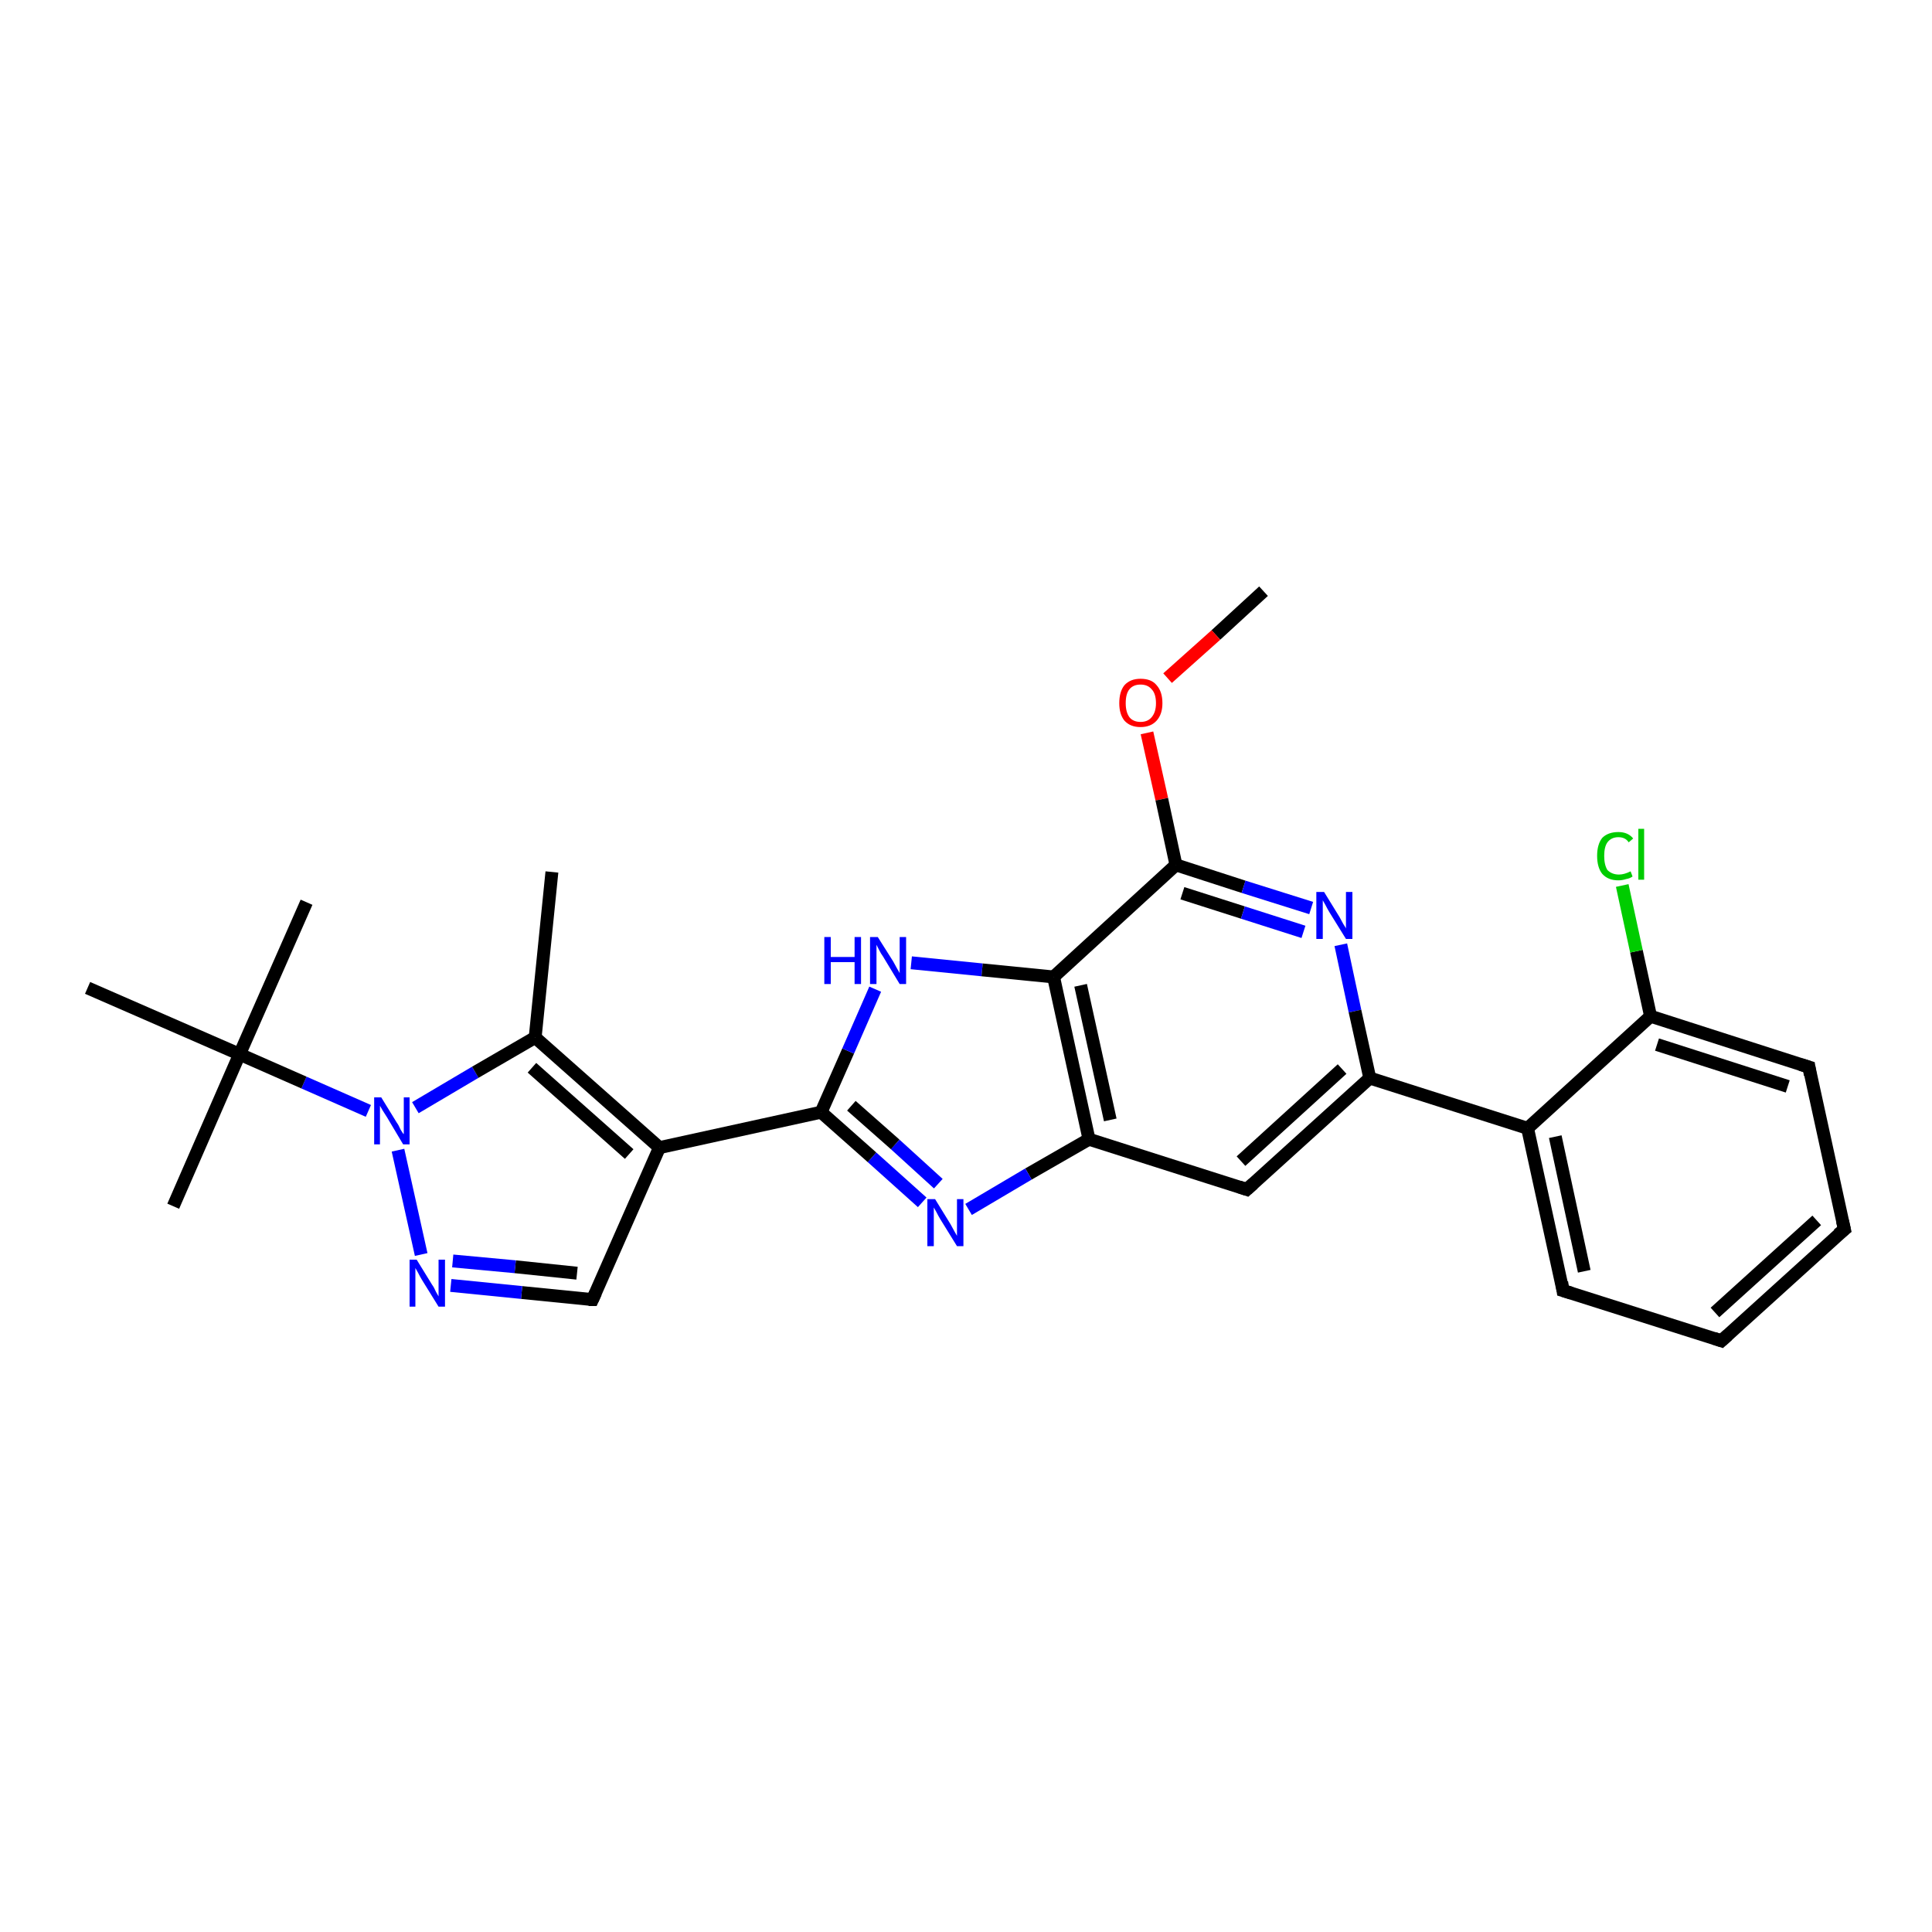 <?xml version='1.0' encoding='iso-8859-1'?>
<svg version='1.1' baseProfile='full'
              xmlns='http://www.w3.org/2000/svg'
                      xmlns:rdkit='http://www.rdkit.org/xml'
                      xmlns:xlink='http://www.w3.org/1999/xlink'
                  xml:space='preserve'
width='300px' height='300px' viewBox='0 0 300 300'>
<!-- END OF HEADER -->
<rect style='opacity:1.0;fill:#FFFFFF;stroke:none' width='300.0' height='300.0' x='0.0' y='0.0'> </rect>
<path class='bond-0 atom-0 atom-1' d='M 196.2,91.8 L 188.8,98.6' style='fill:none;fill-rule:evenodd;stroke:#000000;stroke-width:2.0px;stroke-linecap:butt;stroke-linejoin:miter;stroke-opacity:1' />
<path class='bond-0 atom-0 atom-1' d='M 188.8,98.6 L 181.3,105.3' style='fill:none;fill-rule:evenodd;stroke:#FF0000;stroke-width:2.0px;stroke-linecap:butt;stroke-linejoin:miter;stroke-opacity:1' />
<path class='bond-1 atom-1 atom-2' d='M 178.1,113.8 L 180.4,124.1' style='fill:none;fill-rule:evenodd;stroke:#FF0000;stroke-width:2.0px;stroke-linecap:butt;stroke-linejoin:miter;stroke-opacity:1' />
<path class='bond-1 atom-1 atom-2' d='M 180.4,124.1 L 182.6,134.3' style='fill:none;fill-rule:evenodd;stroke:#000000;stroke-width:2.0px;stroke-linecap:butt;stroke-linejoin:miter;stroke-opacity:1' />
<path class='bond-2 atom-2 atom-3' d='M 182.6,134.3 L 193.1,137.7' style='fill:none;fill-rule:evenodd;stroke:#000000;stroke-width:2.0px;stroke-linecap:butt;stroke-linejoin:miter;stroke-opacity:1' />
<path class='bond-2 atom-2 atom-3' d='M 193.1,137.7 L 203.6,141.0' style='fill:none;fill-rule:evenodd;stroke:#0000FF;stroke-width:2.0px;stroke-linecap:butt;stroke-linejoin:miter;stroke-opacity:1' />
<path class='bond-2 atom-2 atom-3' d='M 183.6,138.7 L 193.0,141.7' style='fill:none;fill-rule:evenodd;stroke:#000000;stroke-width:2.0px;stroke-linecap:butt;stroke-linejoin:miter;stroke-opacity:1' />
<path class='bond-2 atom-2 atom-3' d='M 193.0,141.7 L 202.4,144.7' style='fill:none;fill-rule:evenodd;stroke:#0000FF;stroke-width:2.0px;stroke-linecap:butt;stroke-linejoin:miter;stroke-opacity:1' />
<path class='bond-3 atom-3 atom-4' d='M 208.2,146.7 L 210.4,157.0' style='fill:none;fill-rule:evenodd;stroke:#0000FF;stroke-width:2.0px;stroke-linecap:butt;stroke-linejoin:miter;stroke-opacity:1' />
<path class='bond-3 atom-3 atom-4' d='M 210.4,157.0 L 212.7,167.4' style='fill:none;fill-rule:evenodd;stroke:#000000;stroke-width:2.0px;stroke-linecap:butt;stroke-linejoin:miter;stroke-opacity:1' />
<path class='bond-4 atom-4 atom-5' d='M 212.7,167.4 L 193.6,184.7' style='fill:none;fill-rule:evenodd;stroke:#000000;stroke-width:2.0px;stroke-linecap:butt;stroke-linejoin:miter;stroke-opacity:1' />
<path class='bond-4 atom-4 atom-5' d='M 208.4,166.0 L 192.7,180.3' style='fill:none;fill-rule:evenodd;stroke:#000000;stroke-width:2.0px;stroke-linecap:butt;stroke-linejoin:miter;stroke-opacity:1' />
<path class='bond-5 atom-5 atom-6' d='M 193.6,184.7 L 169.1,176.9' style='fill:none;fill-rule:evenodd;stroke:#000000;stroke-width:2.0px;stroke-linecap:butt;stroke-linejoin:miter;stroke-opacity:1' />
<path class='bond-6 atom-6 atom-7' d='M 169.1,176.9 L 159.7,182.3' style='fill:none;fill-rule:evenodd;stroke:#000000;stroke-width:2.0px;stroke-linecap:butt;stroke-linejoin:miter;stroke-opacity:1' />
<path class='bond-6 atom-6 atom-7' d='M 159.7,182.3 L 150.4,187.8' style='fill:none;fill-rule:evenodd;stroke:#0000FF;stroke-width:2.0px;stroke-linecap:butt;stroke-linejoin:miter;stroke-opacity:1' />
<path class='bond-7 atom-7 atom-8' d='M 143.2,186.7 L 135.4,179.7' style='fill:none;fill-rule:evenodd;stroke:#0000FF;stroke-width:2.0px;stroke-linecap:butt;stroke-linejoin:miter;stroke-opacity:1' />
<path class='bond-7 atom-7 atom-8' d='M 135.4,179.7 L 127.5,172.7' style='fill:none;fill-rule:evenodd;stroke:#000000;stroke-width:2.0px;stroke-linecap:butt;stroke-linejoin:miter;stroke-opacity:1' />
<path class='bond-7 atom-7 atom-8' d='M 145.7,183.8 L 139.0,177.7' style='fill:none;fill-rule:evenodd;stroke:#0000FF;stroke-width:2.0px;stroke-linecap:butt;stroke-linejoin:miter;stroke-opacity:1' />
<path class='bond-7 atom-7 atom-8' d='M 139.0,177.7 L 132.2,171.7' style='fill:none;fill-rule:evenodd;stroke:#000000;stroke-width:2.0px;stroke-linecap:butt;stroke-linejoin:miter;stroke-opacity:1' />
<path class='bond-8 atom-8 atom-9' d='M 127.5,172.7 L 131.7,163.2' style='fill:none;fill-rule:evenodd;stroke:#000000;stroke-width:2.0px;stroke-linecap:butt;stroke-linejoin:miter;stroke-opacity:1' />
<path class='bond-8 atom-8 atom-9' d='M 131.7,163.2 L 135.9,153.6' style='fill:none;fill-rule:evenodd;stroke:#0000FF;stroke-width:2.0px;stroke-linecap:butt;stroke-linejoin:miter;stroke-opacity:1' />
<path class='bond-9 atom-9 atom-10' d='M 141.5,149.5 L 152.5,150.6' style='fill:none;fill-rule:evenodd;stroke:#0000FF;stroke-width:2.0px;stroke-linecap:butt;stroke-linejoin:miter;stroke-opacity:1' />
<path class='bond-9 atom-9 atom-10' d='M 152.5,150.6 L 163.6,151.7' style='fill:none;fill-rule:evenodd;stroke:#000000;stroke-width:2.0px;stroke-linecap:butt;stroke-linejoin:miter;stroke-opacity:1' />
<path class='bond-10 atom-8 atom-11' d='M 127.5,172.7 L 102.4,178.2' style='fill:none;fill-rule:evenodd;stroke:#000000;stroke-width:2.0px;stroke-linecap:butt;stroke-linejoin:miter;stroke-opacity:1' />
<path class='bond-11 atom-11 atom-12' d='M 102.4,178.2 L 92.0,201.8' style='fill:none;fill-rule:evenodd;stroke:#000000;stroke-width:2.0px;stroke-linecap:butt;stroke-linejoin:miter;stroke-opacity:1' />
<path class='bond-12 atom-12 atom-13' d='M 92.0,201.8 L 81.0,200.7' style='fill:none;fill-rule:evenodd;stroke:#000000;stroke-width:2.0px;stroke-linecap:butt;stroke-linejoin:miter;stroke-opacity:1' />
<path class='bond-12 atom-12 atom-13' d='M 81.0,200.7 L 70.0,199.6' style='fill:none;fill-rule:evenodd;stroke:#0000FF;stroke-width:2.0px;stroke-linecap:butt;stroke-linejoin:miter;stroke-opacity:1' />
<path class='bond-12 atom-12 atom-13' d='M 89.6,197.7 L 80.0,196.7' style='fill:none;fill-rule:evenodd;stroke:#000000;stroke-width:2.0px;stroke-linecap:butt;stroke-linejoin:miter;stroke-opacity:1' />
<path class='bond-12 atom-12 atom-13' d='M 80.0,196.7 L 70.3,195.8' style='fill:none;fill-rule:evenodd;stroke:#0000FF;stroke-width:2.0px;stroke-linecap:butt;stroke-linejoin:miter;stroke-opacity:1' />
<path class='bond-13 atom-13 atom-14' d='M 65.4,194.8 L 61.8,178.6' style='fill:none;fill-rule:evenodd;stroke:#0000FF;stroke-width:2.0px;stroke-linecap:butt;stroke-linejoin:miter;stroke-opacity:1' />
<path class='bond-14 atom-14 atom-15' d='M 64.5,172.0 L 73.8,166.5' style='fill:none;fill-rule:evenodd;stroke:#0000FF;stroke-width:2.0px;stroke-linecap:butt;stroke-linejoin:miter;stroke-opacity:1' />
<path class='bond-14 atom-14 atom-15' d='M 73.8,166.5 L 83.1,161.1' style='fill:none;fill-rule:evenodd;stroke:#000000;stroke-width:2.0px;stroke-linecap:butt;stroke-linejoin:miter;stroke-opacity:1' />
<path class='bond-15 atom-15 atom-16' d='M 83.1,161.1 L 85.7,135.4' style='fill:none;fill-rule:evenodd;stroke:#000000;stroke-width:2.0px;stroke-linecap:butt;stroke-linejoin:miter;stroke-opacity:1' />
<path class='bond-16 atom-14 atom-17' d='M 57.2,172.5 L 47.2,168.1' style='fill:none;fill-rule:evenodd;stroke:#0000FF;stroke-width:2.0px;stroke-linecap:butt;stroke-linejoin:miter;stroke-opacity:1' />
<path class='bond-16 atom-14 atom-17' d='M 47.2,168.1 L 37.2,163.7' style='fill:none;fill-rule:evenodd;stroke:#000000;stroke-width:2.0px;stroke-linecap:butt;stroke-linejoin:miter;stroke-opacity:1' />
<path class='bond-17 atom-17 atom-18' d='M 37.2,163.7 L 47.6,140.1' style='fill:none;fill-rule:evenodd;stroke:#000000;stroke-width:2.0px;stroke-linecap:butt;stroke-linejoin:miter;stroke-opacity:1' />
<path class='bond-18 atom-17 atom-19' d='M 37.2,163.7 L 26.9,187.3' style='fill:none;fill-rule:evenodd;stroke:#000000;stroke-width:2.0px;stroke-linecap:butt;stroke-linejoin:miter;stroke-opacity:1' />
<path class='bond-19 atom-17 atom-20' d='M 37.2,163.7 L 13.6,153.4' style='fill:none;fill-rule:evenodd;stroke:#000000;stroke-width:2.0px;stroke-linecap:butt;stroke-linejoin:miter;stroke-opacity:1' />
<path class='bond-20 atom-4 atom-21' d='M 212.7,167.4 L 237.2,175.2' style='fill:none;fill-rule:evenodd;stroke:#000000;stroke-width:2.0px;stroke-linecap:butt;stroke-linejoin:miter;stroke-opacity:1' />
<path class='bond-21 atom-21 atom-22' d='M 237.2,175.2 L 242.7,200.4' style='fill:none;fill-rule:evenodd;stroke:#000000;stroke-width:2.0px;stroke-linecap:butt;stroke-linejoin:miter;stroke-opacity:1' />
<path class='bond-21 atom-21 atom-22' d='M 241.5,176.5 L 246.0,197.4' style='fill:none;fill-rule:evenodd;stroke:#000000;stroke-width:2.0px;stroke-linecap:butt;stroke-linejoin:miter;stroke-opacity:1' />
<path class='bond-22 atom-22 atom-23' d='M 242.7,200.4 L 267.3,208.2' style='fill:none;fill-rule:evenodd;stroke:#000000;stroke-width:2.0px;stroke-linecap:butt;stroke-linejoin:miter;stroke-opacity:1' />
<path class='bond-23 atom-23 atom-24' d='M 267.3,208.2 L 286.4,190.9' style='fill:none;fill-rule:evenodd;stroke:#000000;stroke-width:2.0px;stroke-linecap:butt;stroke-linejoin:miter;stroke-opacity:1' />
<path class='bond-23 atom-23 atom-24' d='M 266.3,203.8 L 282.1,189.5' style='fill:none;fill-rule:evenodd;stroke:#000000;stroke-width:2.0px;stroke-linecap:butt;stroke-linejoin:miter;stroke-opacity:1' />
<path class='bond-24 atom-24 atom-25' d='M 286.4,190.9 L 280.9,165.7' style='fill:none;fill-rule:evenodd;stroke:#000000;stroke-width:2.0px;stroke-linecap:butt;stroke-linejoin:miter;stroke-opacity:1' />
<path class='bond-25 atom-25 atom-26' d='M 280.9,165.7 L 256.3,157.8' style='fill:none;fill-rule:evenodd;stroke:#000000;stroke-width:2.0px;stroke-linecap:butt;stroke-linejoin:miter;stroke-opacity:1' />
<path class='bond-25 atom-25 atom-26' d='M 277.6,168.7 L 257.3,162.2' style='fill:none;fill-rule:evenodd;stroke:#000000;stroke-width:2.0px;stroke-linecap:butt;stroke-linejoin:miter;stroke-opacity:1' />
<path class='bond-26 atom-26 atom-27' d='M 256.3,157.8 L 254.1,147.7' style='fill:none;fill-rule:evenodd;stroke:#000000;stroke-width:2.0px;stroke-linecap:butt;stroke-linejoin:miter;stroke-opacity:1' />
<path class='bond-26 atom-26 atom-27' d='M 254.1,147.7 L 251.9,137.5' style='fill:none;fill-rule:evenodd;stroke:#00CC00;stroke-width:2.0px;stroke-linecap:butt;stroke-linejoin:miter;stroke-opacity:1' />
<path class='bond-27 atom-10 atom-2' d='M 163.6,151.7 L 182.6,134.3' style='fill:none;fill-rule:evenodd;stroke:#000000;stroke-width:2.0px;stroke-linecap:butt;stroke-linejoin:miter;stroke-opacity:1' />
<path class='bond-28 atom-15 atom-11' d='M 83.1,161.1 L 102.4,178.2' style='fill:none;fill-rule:evenodd;stroke:#000000;stroke-width:2.0px;stroke-linecap:butt;stroke-linejoin:miter;stroke-opacity:1' />
<path class='bond-28 atom-15 atom-11' d='M 82.6,165.8 L 97.7,179.2' style='fill:none;fill-rule:evenodd;stroke:#000000;stroke-width:2.0px;stroke-linecap:butt;stroke-linejoin:miter;stroke-opacity:1' />
<path class='bond-29 atom-26 atom-21' d='M 256.3,157.8 L 237.2,175.2' style='fill:none;fill-rule:evenodd;stroke:#000000;stroke-width:2.0px;stroke-linecap:butt;stroke-linejoin:miter;stroke-opacity:1' />
<path class='bond-30 atom-10 atom-6' d='M 163.6,151.7 L 169.1,176.9' style='fill:none;fill-rule:evenodd;stroke:#000000;stroke-width:2.0px;stroke-linecap:butt;stroke-linejoin:miter;stroke-opacity:1' />
<path class='bond-30 atom-10 atom-6' d='M 167.8,153.0 L 172.4,173.9' style='fill:none;fill-rule:evenodd;stroke:#000000;stroke-width:2.0px;stroke-linecap:butt;stroke-linejoin:miter;stroke-opacity:1' />
<path d='M 194.6,183.8 L 193.6,184.7 L 192.4,184.3' style='fill:none;stroke:#000000;stroke-width:2.0px;stroke-linecap:butt;stroke-linejoin:miter;stroke-opacity:1;' />
<path d='M 92.5,200.7 L 92.0,201.8 L 91.4,201.8' style='fill:none;stroke:#000000;stroke-width:2.0px;stroke-linecap:butt;stroke-linejoin:miter;stroke-opacity:1;' />
<path d='M 242.5,199.1 L 242.7,200.4 L 244.0,200.8' style='fill:none;stroke:#000000;stroke-width:2.0px;stroke-linecap:butt;stroke-linejoin:miter;stroke-opacity:1;' />
<path d='M 266.1,207.8 L 267.3,208.2 L 268.3,207.3' style='fill:none;stroke:#000000;stroke-width:2.0px;stroke-linecap:butt;stroke-linejoin:miter;stroke-opacity:1;' />
<path d='M 285.4,191.7 L 286.4,190.9 L 286.1,189.6' style='fill:none;stroke:#000000;stroke-width:2.0px;stroke-linecap:butt;stroke-linejoin:miter;stroke-opacity:1;' />
<path d='M 281.1,166.9 L 280.9,165.7 L 279.6,165.3' style='fill:none;stroke:#000000;stroke-width:2.0px;stroke-linecap:butt;stroke-linejoin:miter;stroke-opacity:1;' />
<path class='atom-1' d='M 173.8 109.2
Q 173.8 107.4, 174.6 106.4
Q 175.5 105.4, 177.1 105.4
Q 178.8 105.4, 179.6 106.4
Q 180.5 107.4, 180.5 109.2
Q 180.5 110.9, 179.6 111.9
Q 178.7 112.9, 177.1 112.9
Q 175.5 112.9, 174.6 111.9
Q 173.8 110.9, 173.8 109.2
M 177.1 112.1
Q 178.2 112.1, 178.8 111.4
Q 179.5 110.6, 179.5 109.2
Q 179.5 107.7, 178.8 107.0
Q 178.2 106.3, 177.1 106.3
Q 176.0 106.3, 175.4 107.0
Q 174.8 107.7, 174.8 109.2
Q 174.8 110.6, 175.4 111.4
Q 176.0 112.1, 177.1 112.1
' fill='#FF0000'/>
<path class='atom-3' d='M 205.6 138.5
L 208.0 142.4
Q 208.2 142.8, 208.6 143.5
Q 209.0 144.1, 209.0 144.2
L 209.0 138.5
L 210.0 138.5
L 210.0 145.8
L 209.0 145.8
L 206.4 141.6
Q 206.1 141.1, 205.8 140.5
Q 205.5 140.0, 205.4 139.8
L 205.4 145.8
L 204.4 145.8
L 204.4 138.5
L 205.6 138.5
' fill='#0000FF'/>
<path class='atom-7' d='M 145.2 186.2
L 147.6 190.1
Q 147.8 190.5, 148.2 191.2
Q 148.6 191.9, 148.6 191.9
L 148.6 186.2
L 149.6 186.2
L 149.6 193.5
L 148.6 193.5
L 146.0 189.3
Q 145.7 188.8, 145.4 188.2
Q 145.1 187.7, 145.0 187.5
L 145.0 193.5
L 144.0 193.5
L 144.0 186.2
L 145.2 186.2
' fill='#0000FF'/>
<path class='atom-9' d='M 128.0 145.5
L 129.0 145.5
L 129.0 148.6
L 132.7 148.6
L 132.7 145.5
L 133.7 145.5
L 133.7 152.8
L 132.7 152.8
L 132.7 149.4
L 129.0 149.4
L 129.0 152.8
L 128.0 152.8
L 128.0 145.5
' fill='#0000FF'/>
<path class='atom-9' d='M 136.3 145.5
L 138.7 149.3
Q 138.9 149.7, 139.3 150.4
Q 139.7 151.1, 139.7 151.1
L 139.7 145.5
L 140.7 145.5
L 140.7 152.8
L 139.7 152.8
L 137.1 148.5
Q 136.8 148.1, 136.5 147.5
Q 136.2 146.9, 136.1 146.7
L 136.1 152.8
L 135.1 152.8
L 135.1 145.5
L 136.3 145.5
' fill='#0000FF'/>
<path class='atom-13' d='M 64.7 195.6
L 67.1 199.5
Q 67.4 199.9, 67.7 200.6
Q 68.1 201.3, 68.1 201.3
L 68.1 195.6
L 69.1 195.6
L 69.1 202.9
L 68.1 202.9
L 65.5 198.7
Q 65.2 198.2, 64.9 197.6
Q 64.6 197.1, 64.5 196.9
L 64.5 202.9
L 63.6 202.9
L 63.6 195.6
L 64.7 195.6
' fill='#0000FF'/>
<path class='atom-14' d='M 59.2 170.4
L 61.6 174.3
Q 61.9 174.7, 62.2 175.4
Q 62.6 176.1, 62.7 176.1
L 62.7 170.4
L 63.6 170.4
L 63.6 177.7
L 62.6 177.7
L 60.1 173.5
Q 59.8 173.0, 59.4 172.4
Q 59.1 171.9, 59.0 171.7
L 59.0 177.7
L 58.1 177.7
L 58.1 170.4
L 59.2 170.4
' fill='#0000FF'/>
<path class='atom-27' d='M 248.0 132.9
Q 248.0 131.1, 248.8 130.1
Q 249.7 129.2, 251.3 129.2
Q 252.8 129.2, 253.6 130.2
L 252.9 130.8
Q 252.4 130.0, 251.3 130.0
Q 250.2 130.0, 249.6 130.8
Q 249.1 131.5, 249.1 132.9
Q 249.1 134.3, 249.6 135.1
Q 250.3 135.8, 251.4 135.8
Q 252.2 135.8, 253.2 135.3
L 253.5 136.1
Q 253.1 136.4, 252.5 136.5
Q 251.9 136.7, 251.3 136.7
Q 249.7 136.7, 248.8 135.7
Q 248.0 134.7, 248.0 132.9
' fill='#00CC00'/>
<path class='atom-27' d='M 254.4 128.7
L 255.3 128.7
L 255.3 136.6
L 254.4 136.6
L 254.4 128.7
' fill='#00CC00'/>
</svg>
